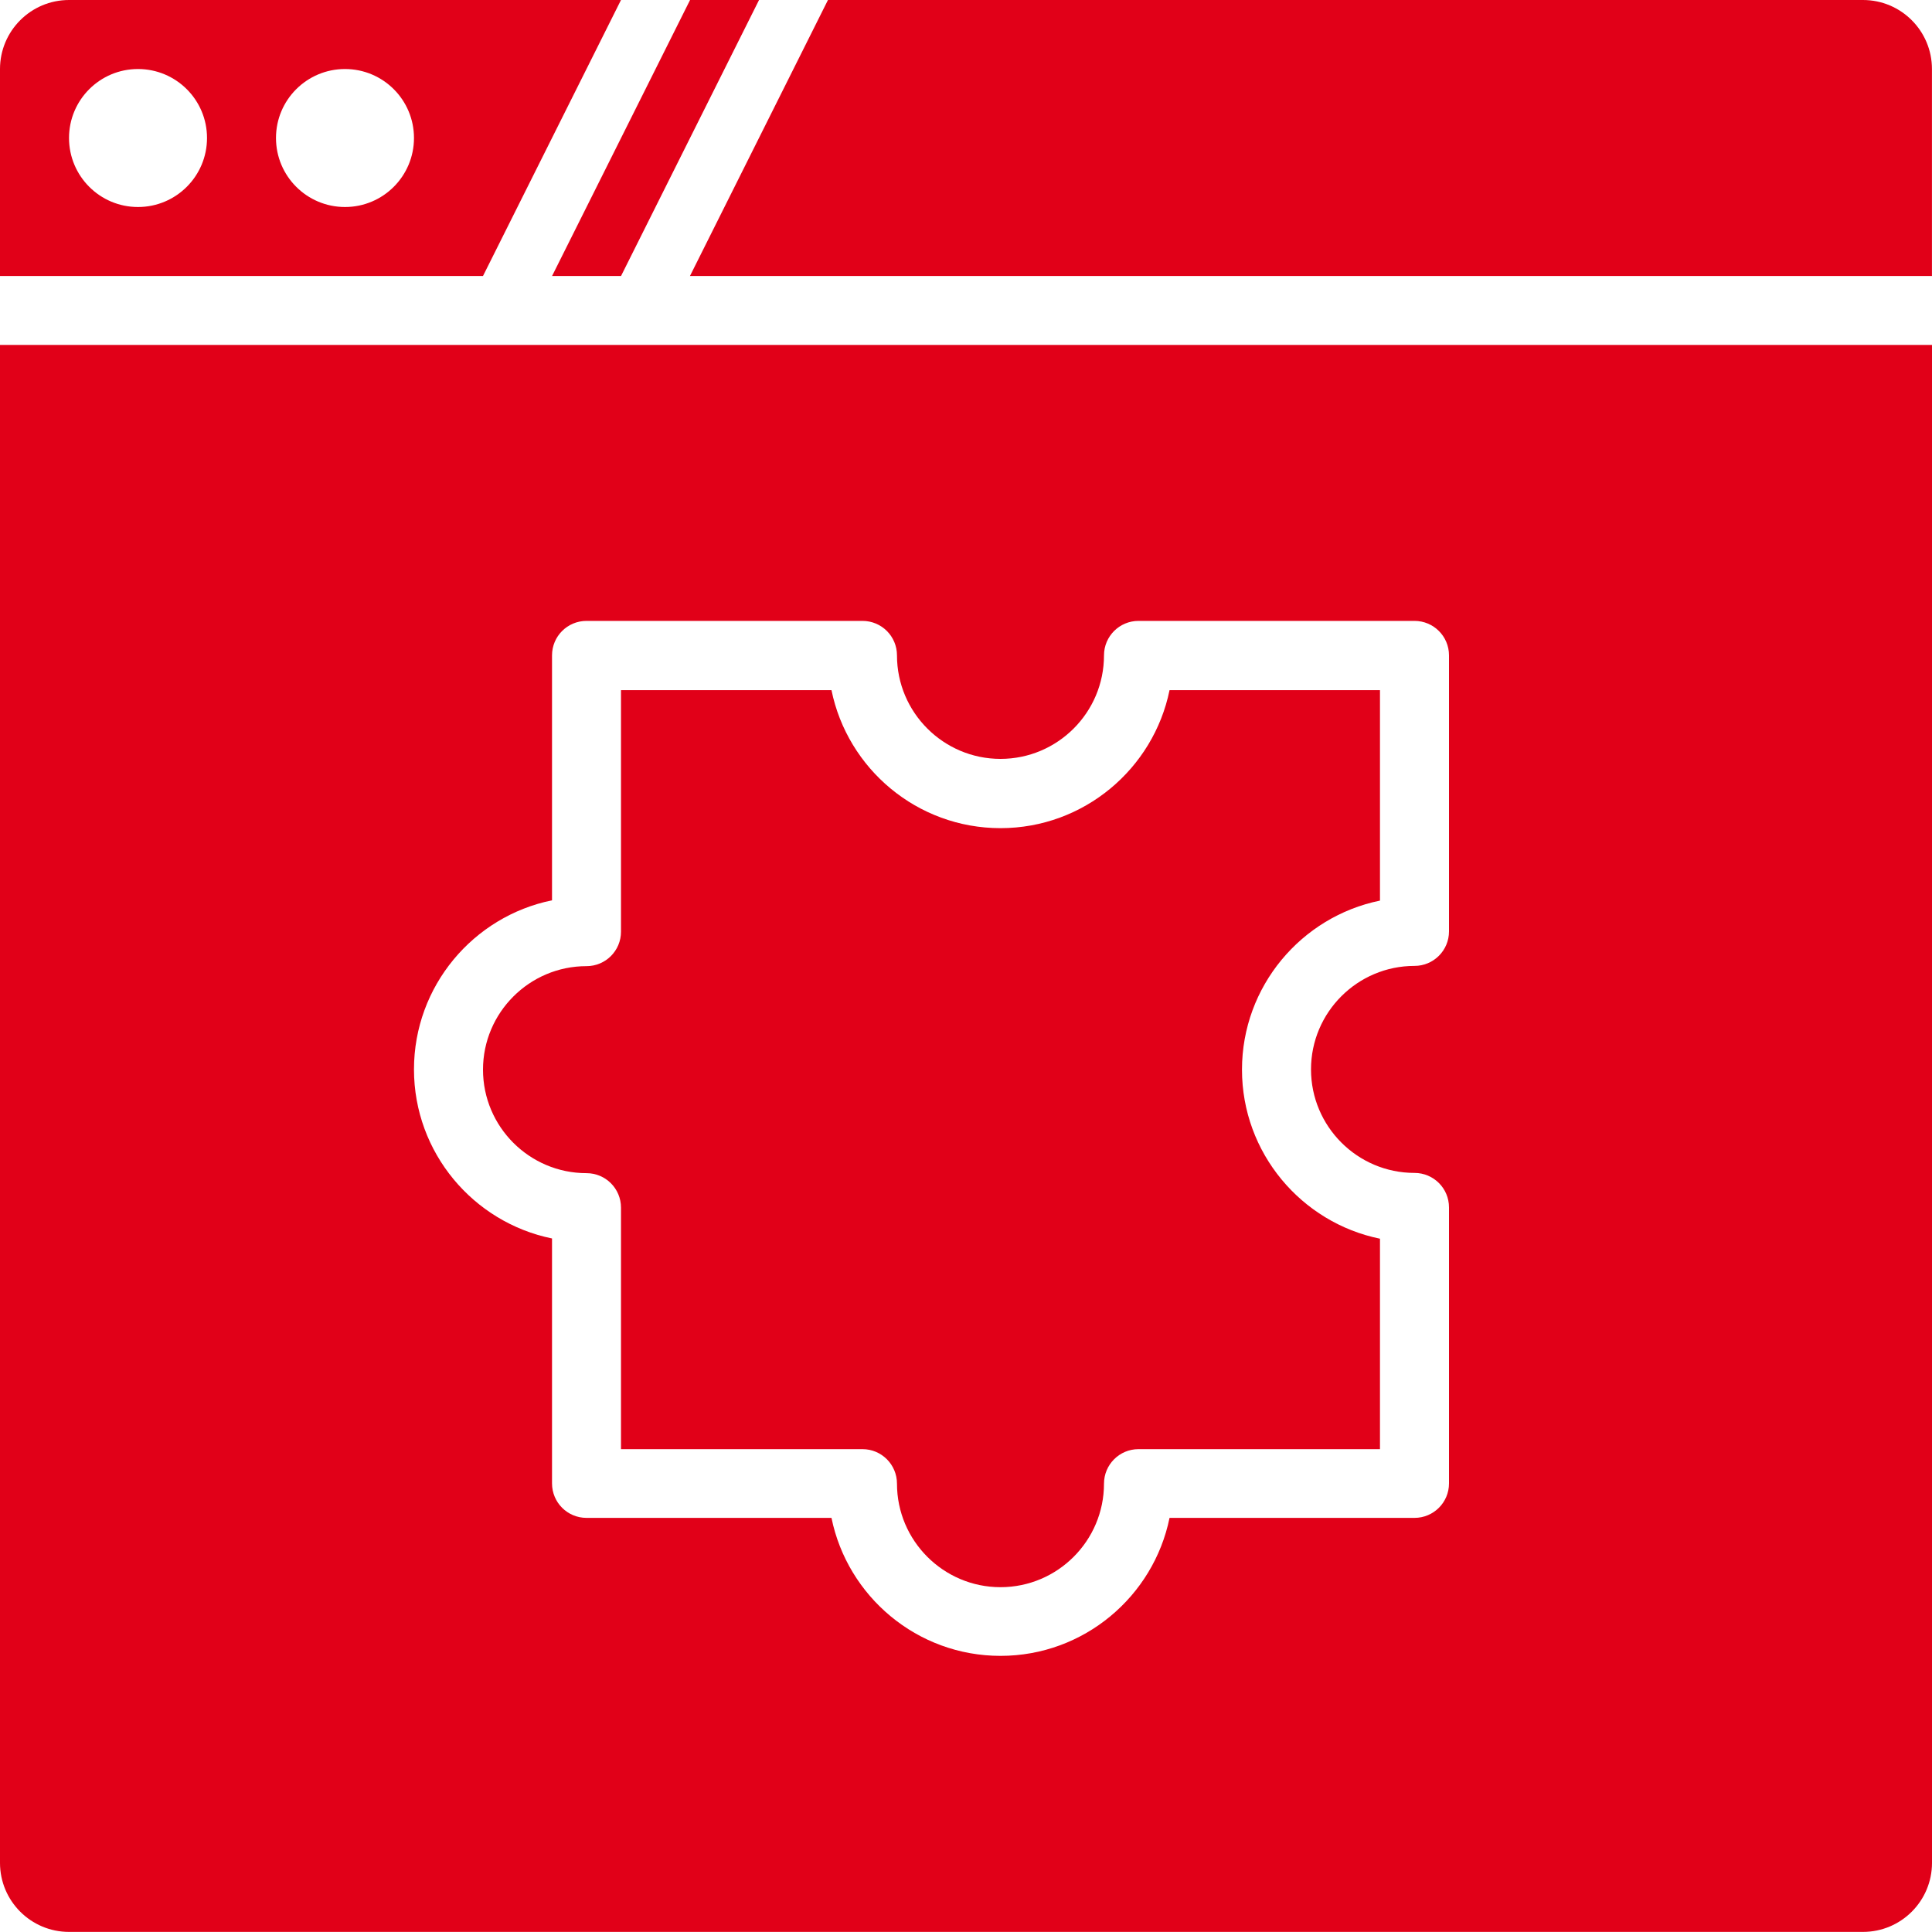 <svg width="40" height="40" viewBox="0 0 40 40" fill="none" xmlns="http://www.w3.org/2000/svg">
<path d="M12.858 5.714L15.715 0H14.287L11.43 5.714H12.858Z" fill="#E10018"/>
<path d="M10 5.714L12.857 0H1.429C0.64 0 0 0.64 0 1.429V5.714H10ZM7.143 1.429C7.932 1.429 8.571 2.068 8.571 2.857C8.571 3.646 7.932 4.286 7.143 4.286C6.354 4.286 5.714 3.646 5.714 2.857C5.714 2.068 6.354 1.429 7.143 1.429ZM2.857 1.429C3.646 1.429 4.286 2.068 4.286 2.857C4.286 3.646 3.646 4.286 2.857 4.286C2.068 4.286 1.429 3.646 1.429 2.857C1.429 2.068 2.068 1.429 2.857 1.429Z" fill="#E10018"/>
<path d="M39.999 5.714V1.429C39.999 0.64 39.36 0 38.571 0H17.142L14.285 5.714H39.999Z" fill="#E10018"/>
<path d="M20.714 17.146C18.989 17.146 17.547 15.917 17.215 14.289H12.857V19.289C12.857 19.684 12.538 20.003 12.143 20.003C10.961 20.003 10 20.965 10 22.146C10 23.328 10.961 24.289 12.143 24.289C12.538 24.289 12.857 24.608 12.857 25.003V30.003H17.857C18.252 30.003 18.571 30.323 18.571 30.718C18.571 31.899 19.533 32.861 20.714 32.861C21.896 32.861 22.857 31.899 22.857 30.718C22.857 30.323 23.177 30.003 23.571 30.003H28.571V25.646C26.943 25.314 25.714 23.87 25.714 22.146C25.714 20.422 26.943 18.978 28.571 18.646V14.289H24.214C23.882 15.917 22.439 17.146 20.714 17.146Z" fill="#E10018"/>
<path d="M0 7.141V38.569C0 39.358 0.64 39.998 1.429 39.998H38.571C39.36 39.998 40 39.358 40 38.569V7.141H0ZM30 19.284C30 19.678 29.68 19.998 29.286 19.998C28.104 19.998 27.143 20.959 27.143 22.141C27.143 23.322 28.104 24.284 29.286 24.284C29.68 24.284 30 24.603 30 24.998V30.712C30 31.107 29.68 31.426 29.286 31.426H24.214C23.882 33.054 22.439 34.283 20.714 34.283C18.989 34.283 17.547 33.054 17.215 31.426H12.143C11.748 31.426 11.429 31.107 11.429 30.712V25.641C9.8 25.309 8.571 23.865 8.571 22.141C8.571 20.416 9.8 18.972 11.429 18.64V13.569C11.429 13.174 11.748 12.855 12.143 12.855H17.857C18.252 12.855 18.571 13.174 18.571 13.569C18.571 14.751 19.533 15.712 20.714 15.712C21.896 15.712 22.857 14.751 22.857 13.569C22.857 13.174 23.177 12.855 23.571 12.855H29.286C29.68 12.855 30 13.174 30 13.569V19.284Z" fill="#E10018"/>
</svg>
